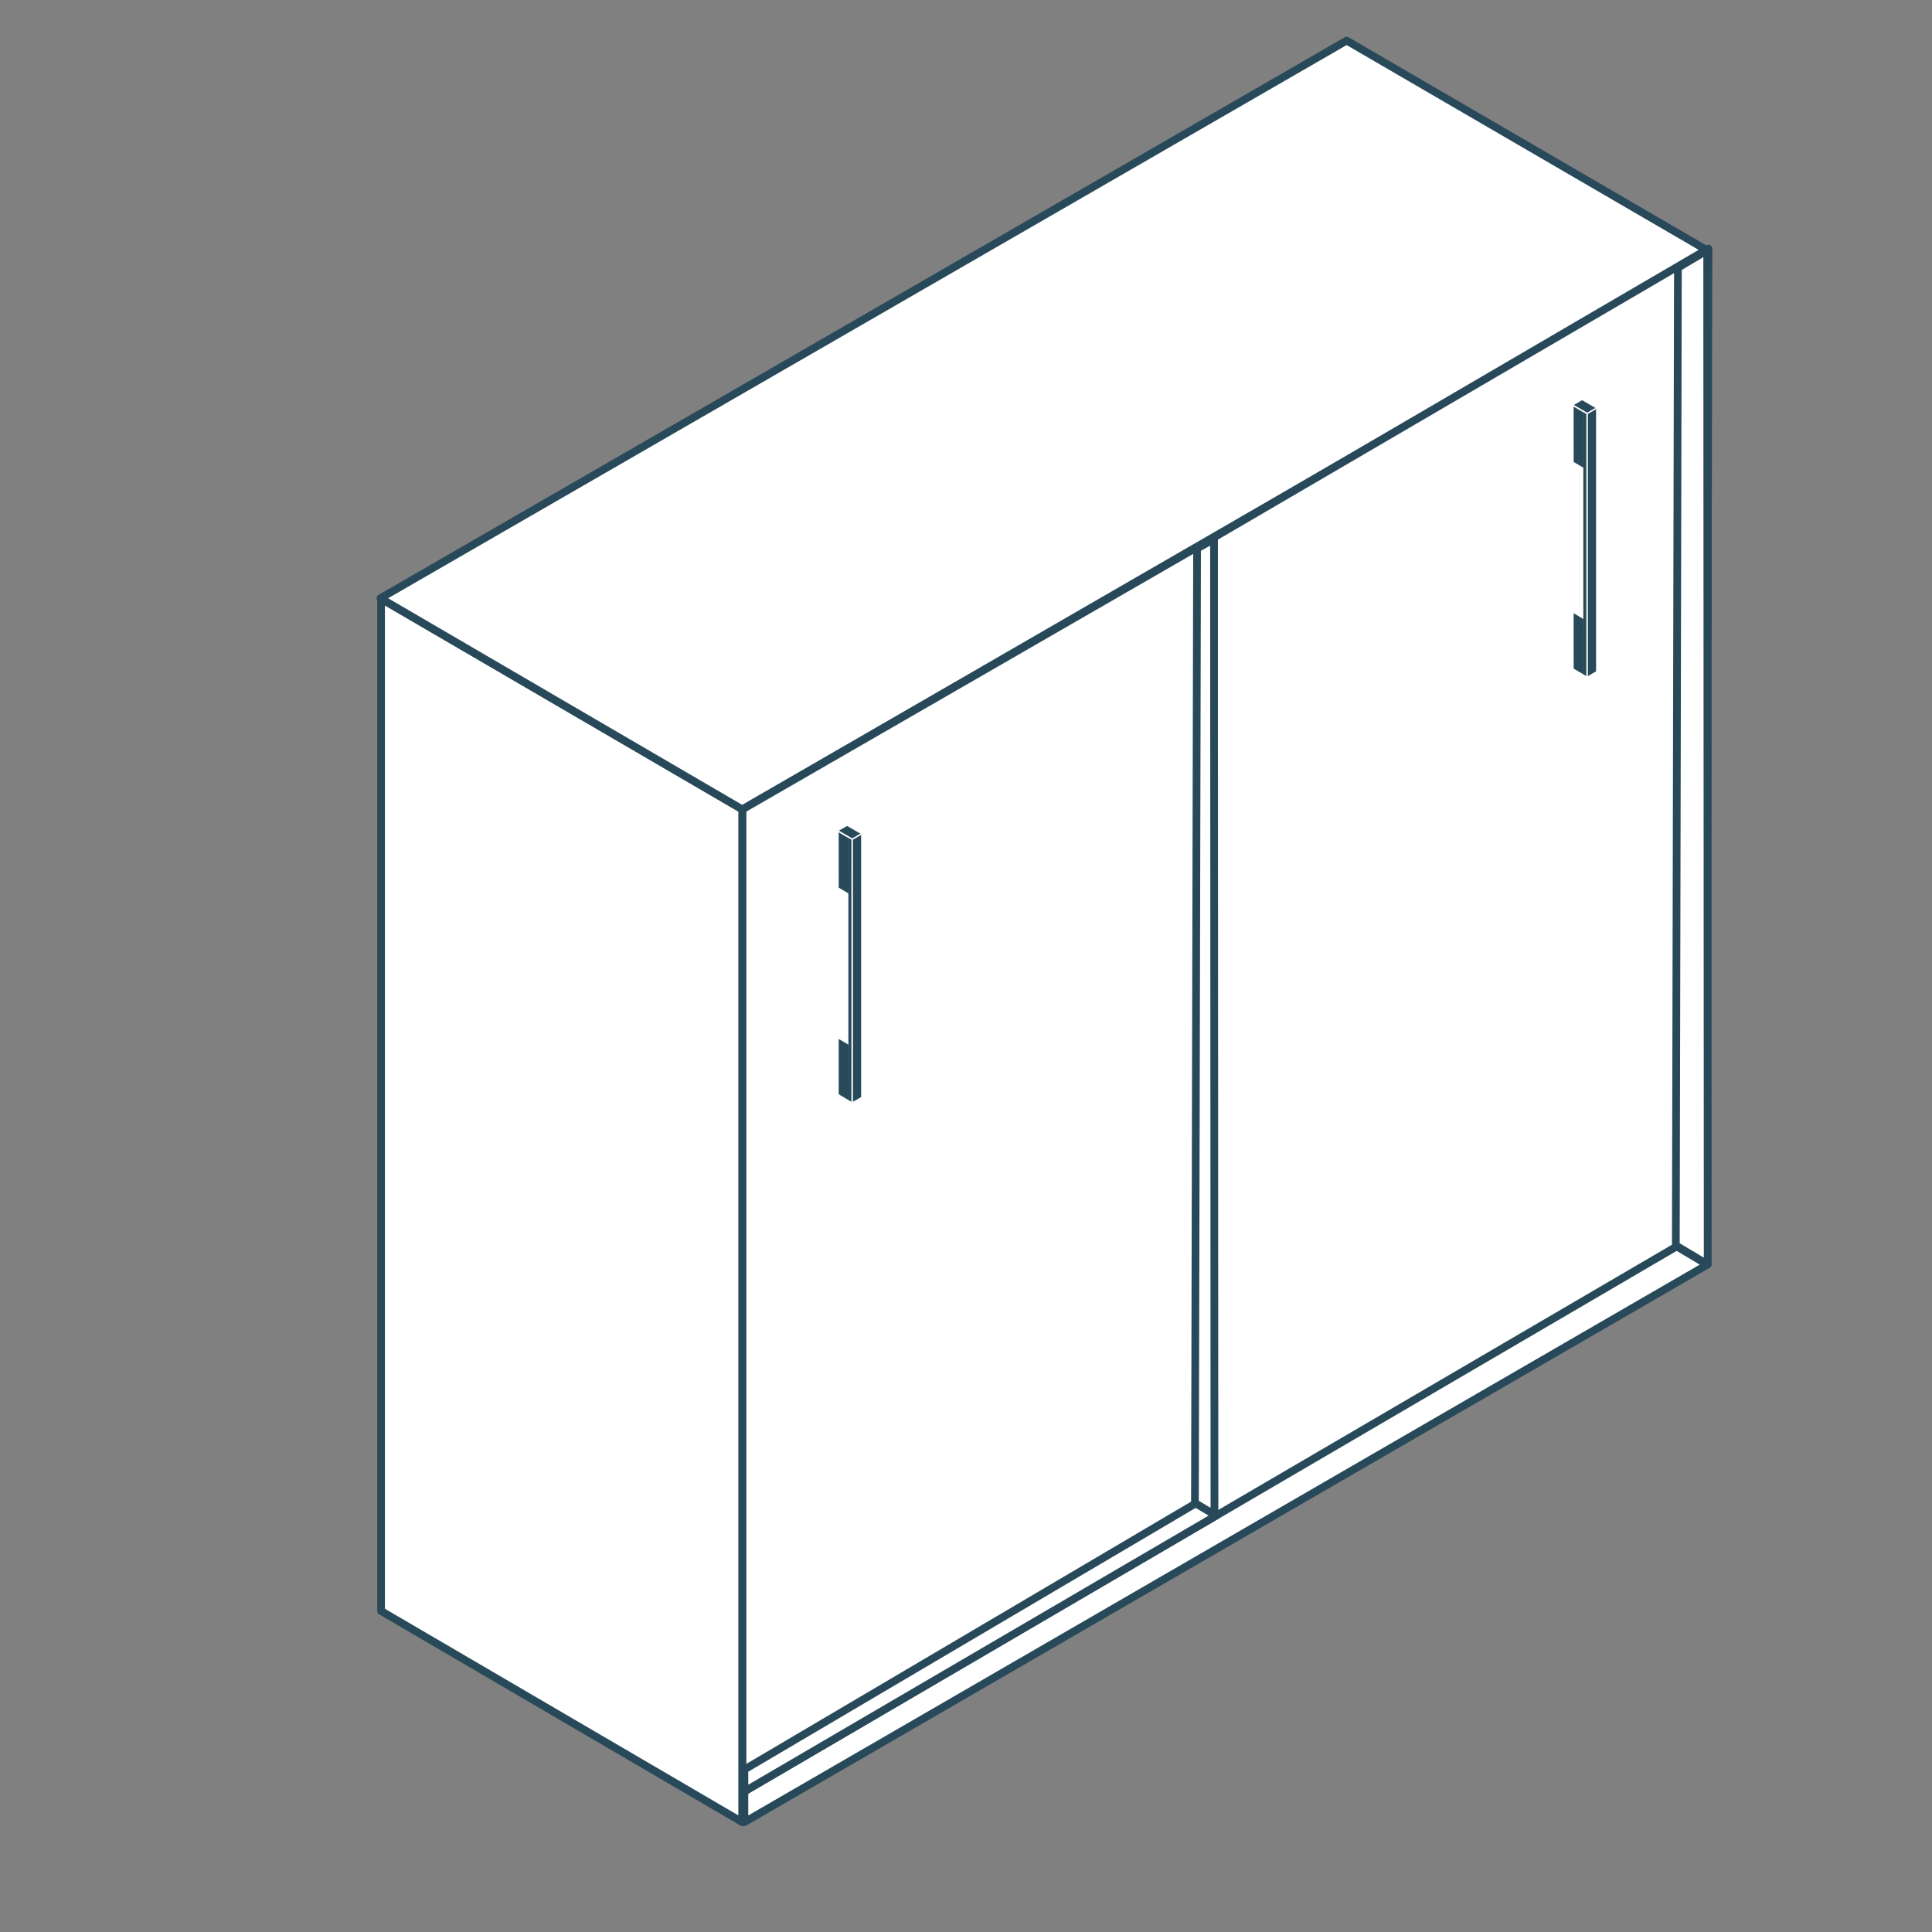 <svg id="uuid-11468067-1912-47e9-a1a2-42920eb0f80a" xmlns="http://www.w3.org/2000/svg" width="500" height="500" viewBox="0 0 500 500"><rect x="0" y="0" width="500" height="500" fill="#808080" stroke="none"/><defs><style>.uuid-9f0f8a67-364c-4d73-b58b-01e8cb206b9b,.uuid-e570e02e-0767-4283-90ba-d08e324010ee{fill:#fff;}.uuid-9f0f8a67-364c-4d73-b58b-01e8cb206b9b,.uuid-9a1a1bf3-2555-4c7f-83a7-14044b00bd81{stroke:#284959;stroke-linecap:round;stroke-linejoin:round;stroke-width:2px;}.uuid-2130d110-f73c-4b46-8f1f-9665df1ac8a5{fill:#284959;}.uuid-9a1a1bf3-2555-4c7f-83a7-14044b00bd81{fill:none;}</style></defs><polygon class="uuid-e570e02e-0767-4283-90ba-d08e324010ee" points="192.16 209.46 192.16 471.11 441.87 326.51 442.14 64.34 192.16 209.46"/><polygon class="uuid-9a1a1bf3-2555-4c7f-83a7-14044b00bd81" points="192.16 370.54 192.16 471.11 439.53 326.52 304.06 305.38 192.16 370.54"/><polygon class="uuid-9a1a1bf3-2555-4c7f-83a7-14044b00bd81" points="304.06 143.01 304.06 302.38 441.87 327.21 441.88 64.98 304.06 143.01"/><polygon class="uuid-e570e02e-0767-4283-90ba-d08e324010ee" points="192.1 209.46 192.1 471.57 98.62 416.92 98.62 154.97 192.1 209.46"/><polygon class="uuid-9a1a1bf3-2555-4c7f-83a7-14044b00bd81" points="192.1 209.46 192.1 471.57 98.62 416.92 98.62 154.97 192.1 209.46"/><polygon class="uuid-e570e02e-0767-4283-90ba-d08e324010ee" points="442.14 64.98 192.09 209.46 98.46 154.82 348.51 10.51 442.14 64.98"/><polygon class="uuid-9a1a1bf3-2555-4c7f-83a7-14044b00bd81" points="442.14 64.98 192.09 209.46 98.46 154.82 348.51 10.51 442.14 64.98"/><polygon class="uuid-9f0f8a67-364c-4d73-b58b-01e8cb206b9b" points="192.16 209.46 192.16 471.57 322.45 396.02 328.19 131.01 192.16 209.46"/><polygon class="uuid-9f0f8a67-364c-4d73-b58b-01e8cb206b9b" points="314.15 139.11 314.21 400.82 441.65 327.29 442.14 64.34 314.15 139.11"/><polygon class="uuid-2130d110-f73c-4b46-8f1f-9665df1ac8a5" points="410.94 107.12 413.06 105.9 413.06 173.74 410.94 174.97 410.94 107.12"/><polygon class="uuid-2130d110-f73c-4b46-8f1f-9665df1ac8a5" points="410.54 107.12 409.76 106.65 409.76 174.5 410.54 174.97 410.54 107.12"/><polygon class="uuid-2130d110-f73c-4b46-8f1f-9665df1ac8a5" points="407.31 104.8 410.75 106.8 412.88 105.57 409.44 103.57 407.31 104.8"/><polygon class="uuid-2130d110-f73c-4b46-8f1f-9665df1ac8a5" points="407.26 173.03 409.79 174.52 409.78 160.2 407.25 158.7 407.26 173.03"/><polygon class="uuid-2130d110-f73c-4b46-8f1f-9665df1ac8a5" points="407.26 119.55 409.79 121.04 409.78 106.72 407.25 105.23 407.26 119.55"/><polygon class="uuid-2130d110-f73c-4b46-8f1f-9665df1ac8a5" points="220.74 217.3 222.86 216.07 222.86 283.92 220.74 285.14 220.74 217.3"/><polygon class="uuid-2130d110-f73c-4b46-8f1f-9665df1ac8a5" points="220.34 217.29 219.56 216.82 219.56 284.67 220.34 285.14 220.34 217.29"/><polygon class="uuid-2130d110-f73c-4b46-8f1f-9665df1ac8a5" points="217.11 214.97 220.55 216.97 222.68 215.75 219.23 213.75 217.11 214.97"/><polygon class="uuid-2130d110-f73c-4b46-8f1f-9665df1ac8a5" points="217.06 283.2 219.59 284.7 219.58 270.37 217.05 268.88 217.06 283.2"/><polygon class="uuid-2130d110-f73c-4b46-8f1f-9665df1ac8a5" points="217.06 229.72 219.59 231.22 219.58 216.89 217.05 215.4 217.06 229.72"/><polygon class="uuid-9f0f8a67-364c-4d73-b58b-01e8cb206b9b" points="192.65 463.63 192.65 471.57 441.88 327.29 433.93 322.57 192.65 463.63"/><polygon class="uuid-9f0f8a67-364c-4d73-b58b-01e8cb206b9b" points="192.65 457.95 192.65 463.63 314.76 392.24 309.83 388.85 192.65 457.95"/><polygon class="uuid-9f0f8a67-364c-4d73-b58b-01e8cb206b9b" points="433.7 322.32 441.95 327.24 441.82 64.79 434.24 69.3 433.7 322.32"/><polygon class="uuid-9f0f8a67-364c-4d73-b58b-01e8cb206b9b" points="309.25 388.97 314.3 391.98 314.18 139.53 309.8 141.94 309.25 388.97"/></svg>